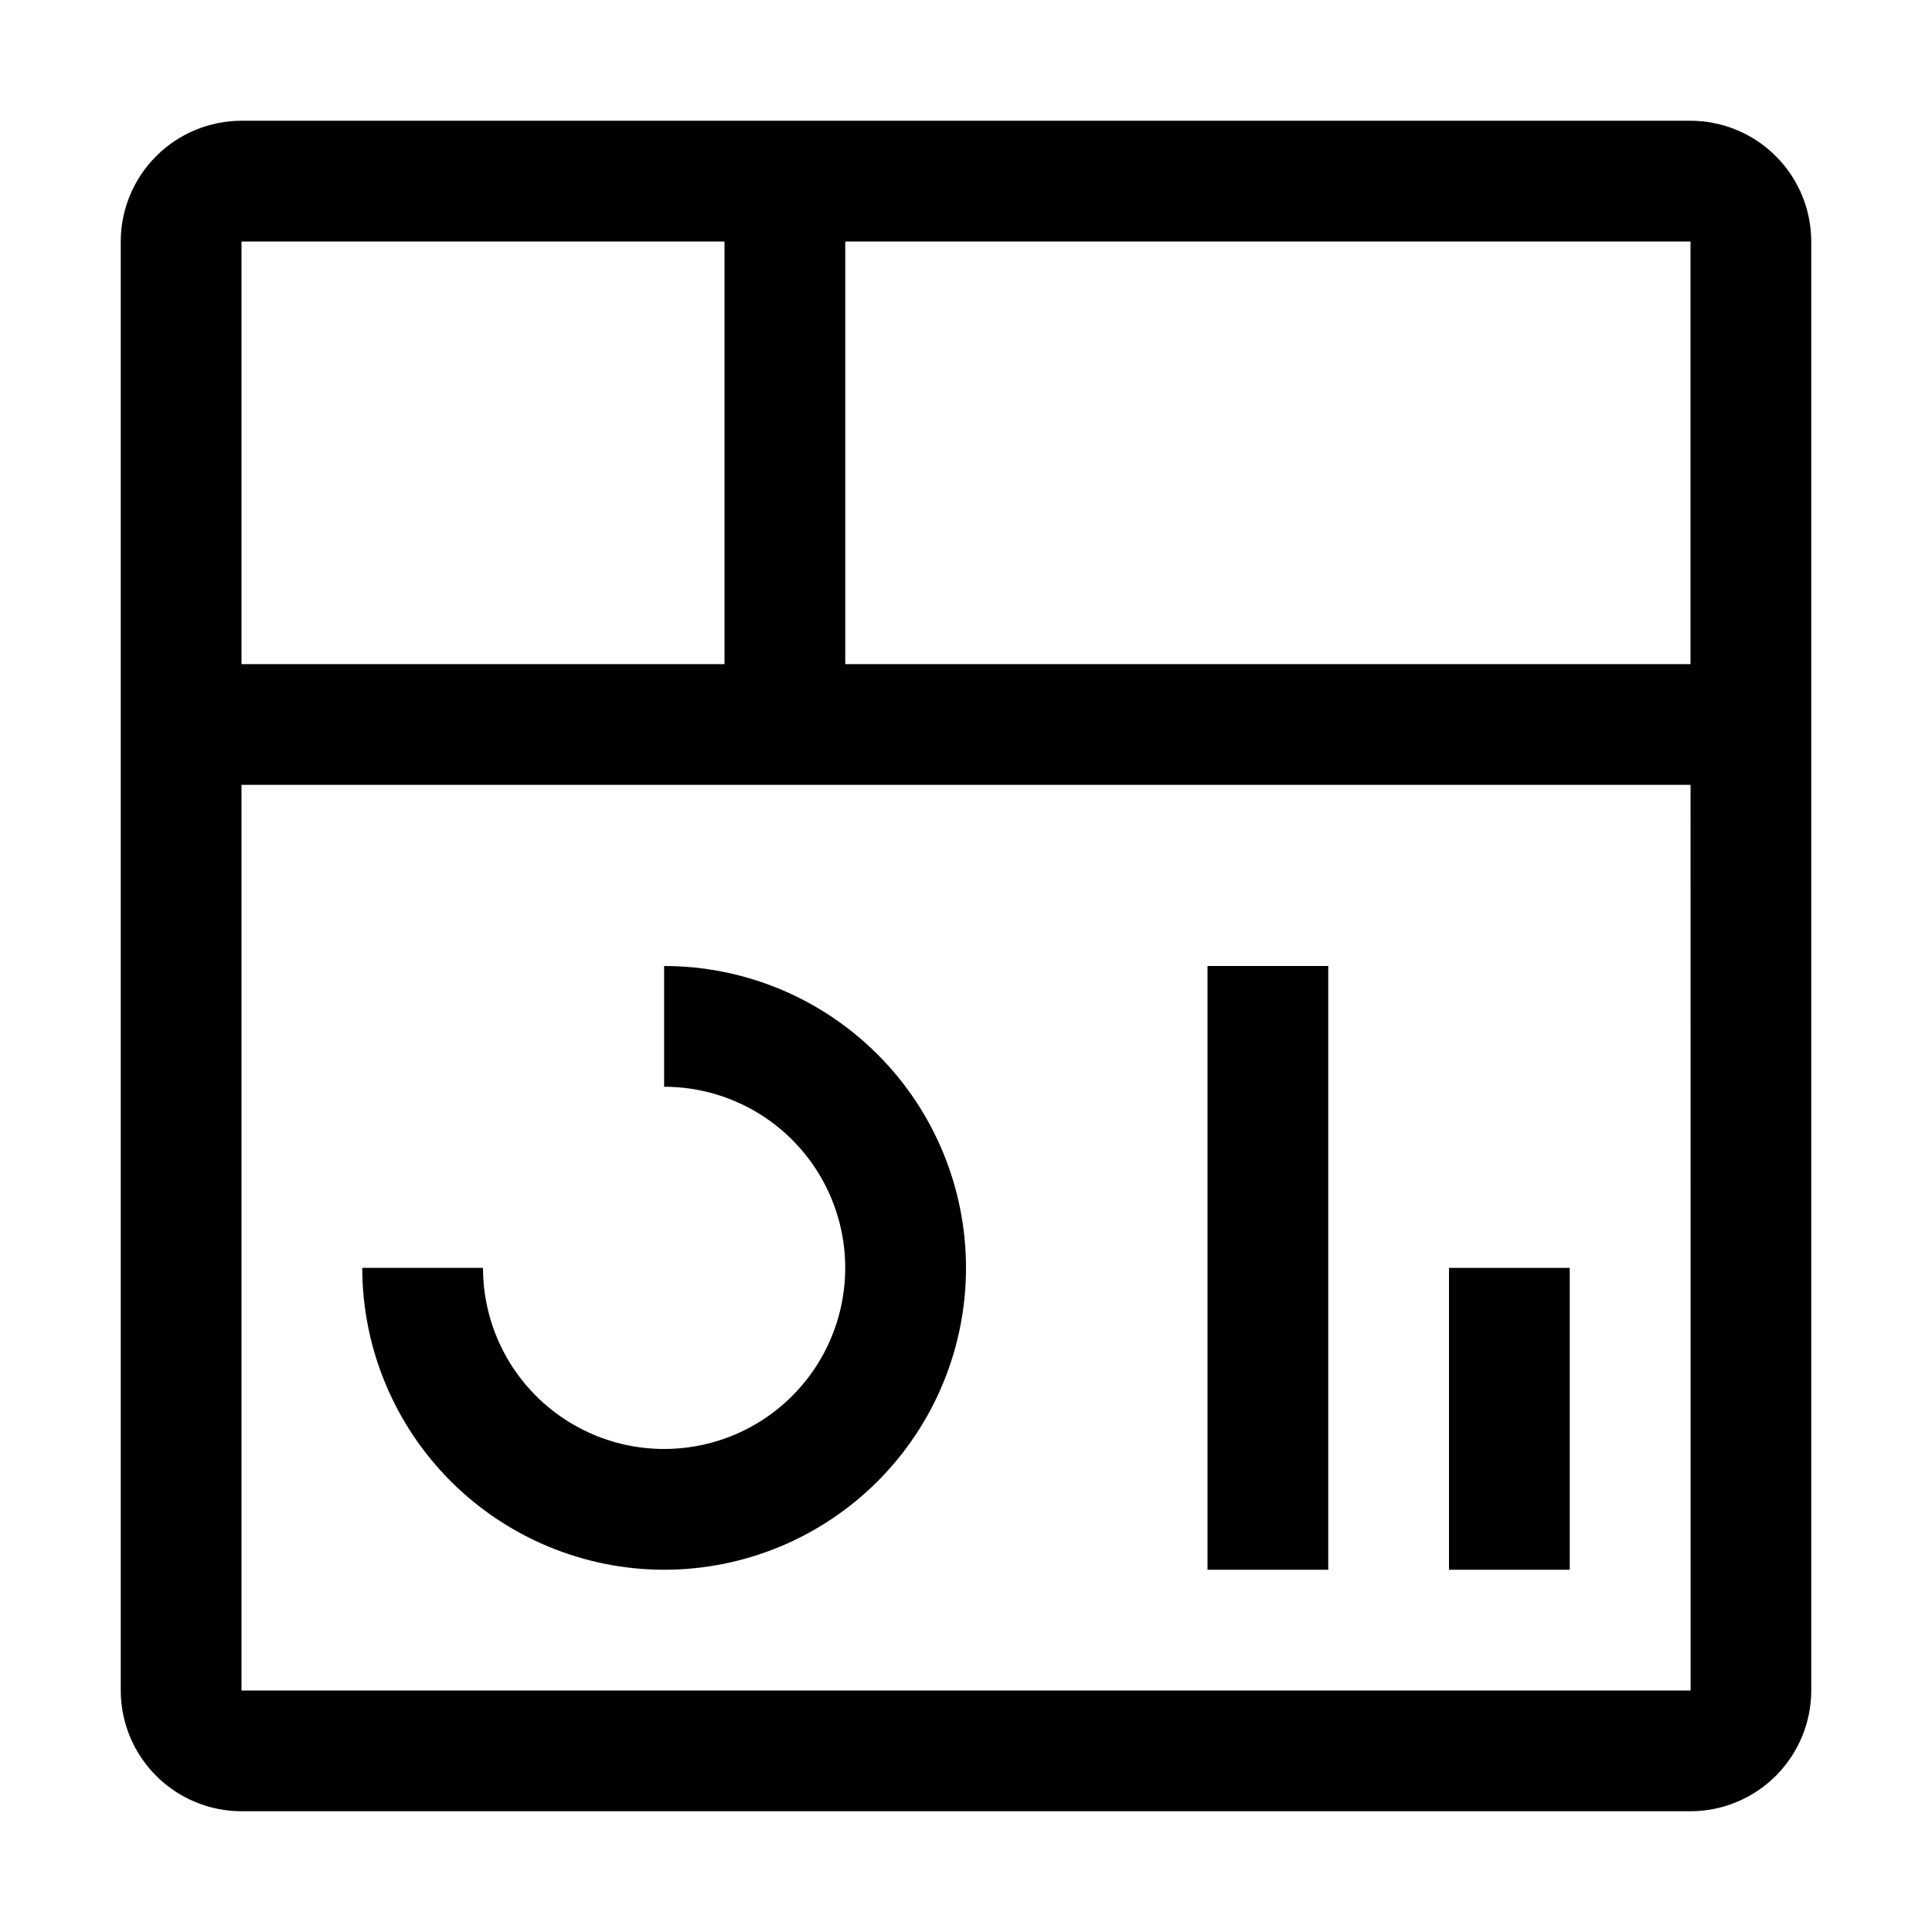 <svg width="48" height="48" viewBox="0 0 48 48" fill="none" xmlns="http://www.w3.org/2000/svg">
<g clip-path="url(#clip0_490_3608)">
<path d="M39 31.5H36V39H39V31.5Z" fill="black"/>
<path d="M33 24H30V39H33V24Z" fill="black"/>
<path d="M16.5 39C14.512 38.998 12.605 38.207 11.199 36.801C9.793 35.395 9.002 33.488 9 31.5H12C12 32.39 12.264 33.26 12.758 34C13.253 34.74 13.956 35.317 14.778 35.657C15.6 35.998 16.505 36.087 17.378 35.913C18.251 35.74 19.053 35.311 19.682 34.682C20.311 34.053 20.74 33.251 20.913 32.378C21.087 31.505 20.998 30.6 20.657 29.778C20.317 28.956 19.74 28.253 19 27.758C18.26 27.264 17.39 27 16.5 27V24C18.489 24 20.397 24.79 21.803 26.197C23.21 27.603 24 29.511 24 31.5C24 33.489 23.21 35.397 21.803 36.803C20.397 38.21 18.489 39 16.5 39Z" fill="black"/>
<path d="M42 3H6C5.205 3.001 4.442 3.317 3.88 3.88C3.317 4.442 3.001 5.205 3 6V42C3.001 42.795 3.317 43.558 3.88 44.12C4.442 44.683 5.205 44.999 6 45H42C42.795 44.999 43.558 44.682 44.12 44.12C44.682 43.558 44.999 42.795 45 42V6C44.999 5.205 44.683 4.442 44.12 3.88C43.558 3.317 42.795 3.001 42 3ZM42 16.5H21V6H42V16.5ZM18 6V16.5H6V6H18ZM6 42V19.5H42.001L42.003 42H6Z" fill="black"/>
</g>
<defs>
<clipPath id="clip0_490_3608">
<rect width="48" height="48" fill="white"/>
</clipPath>
</defs>
</svg>
